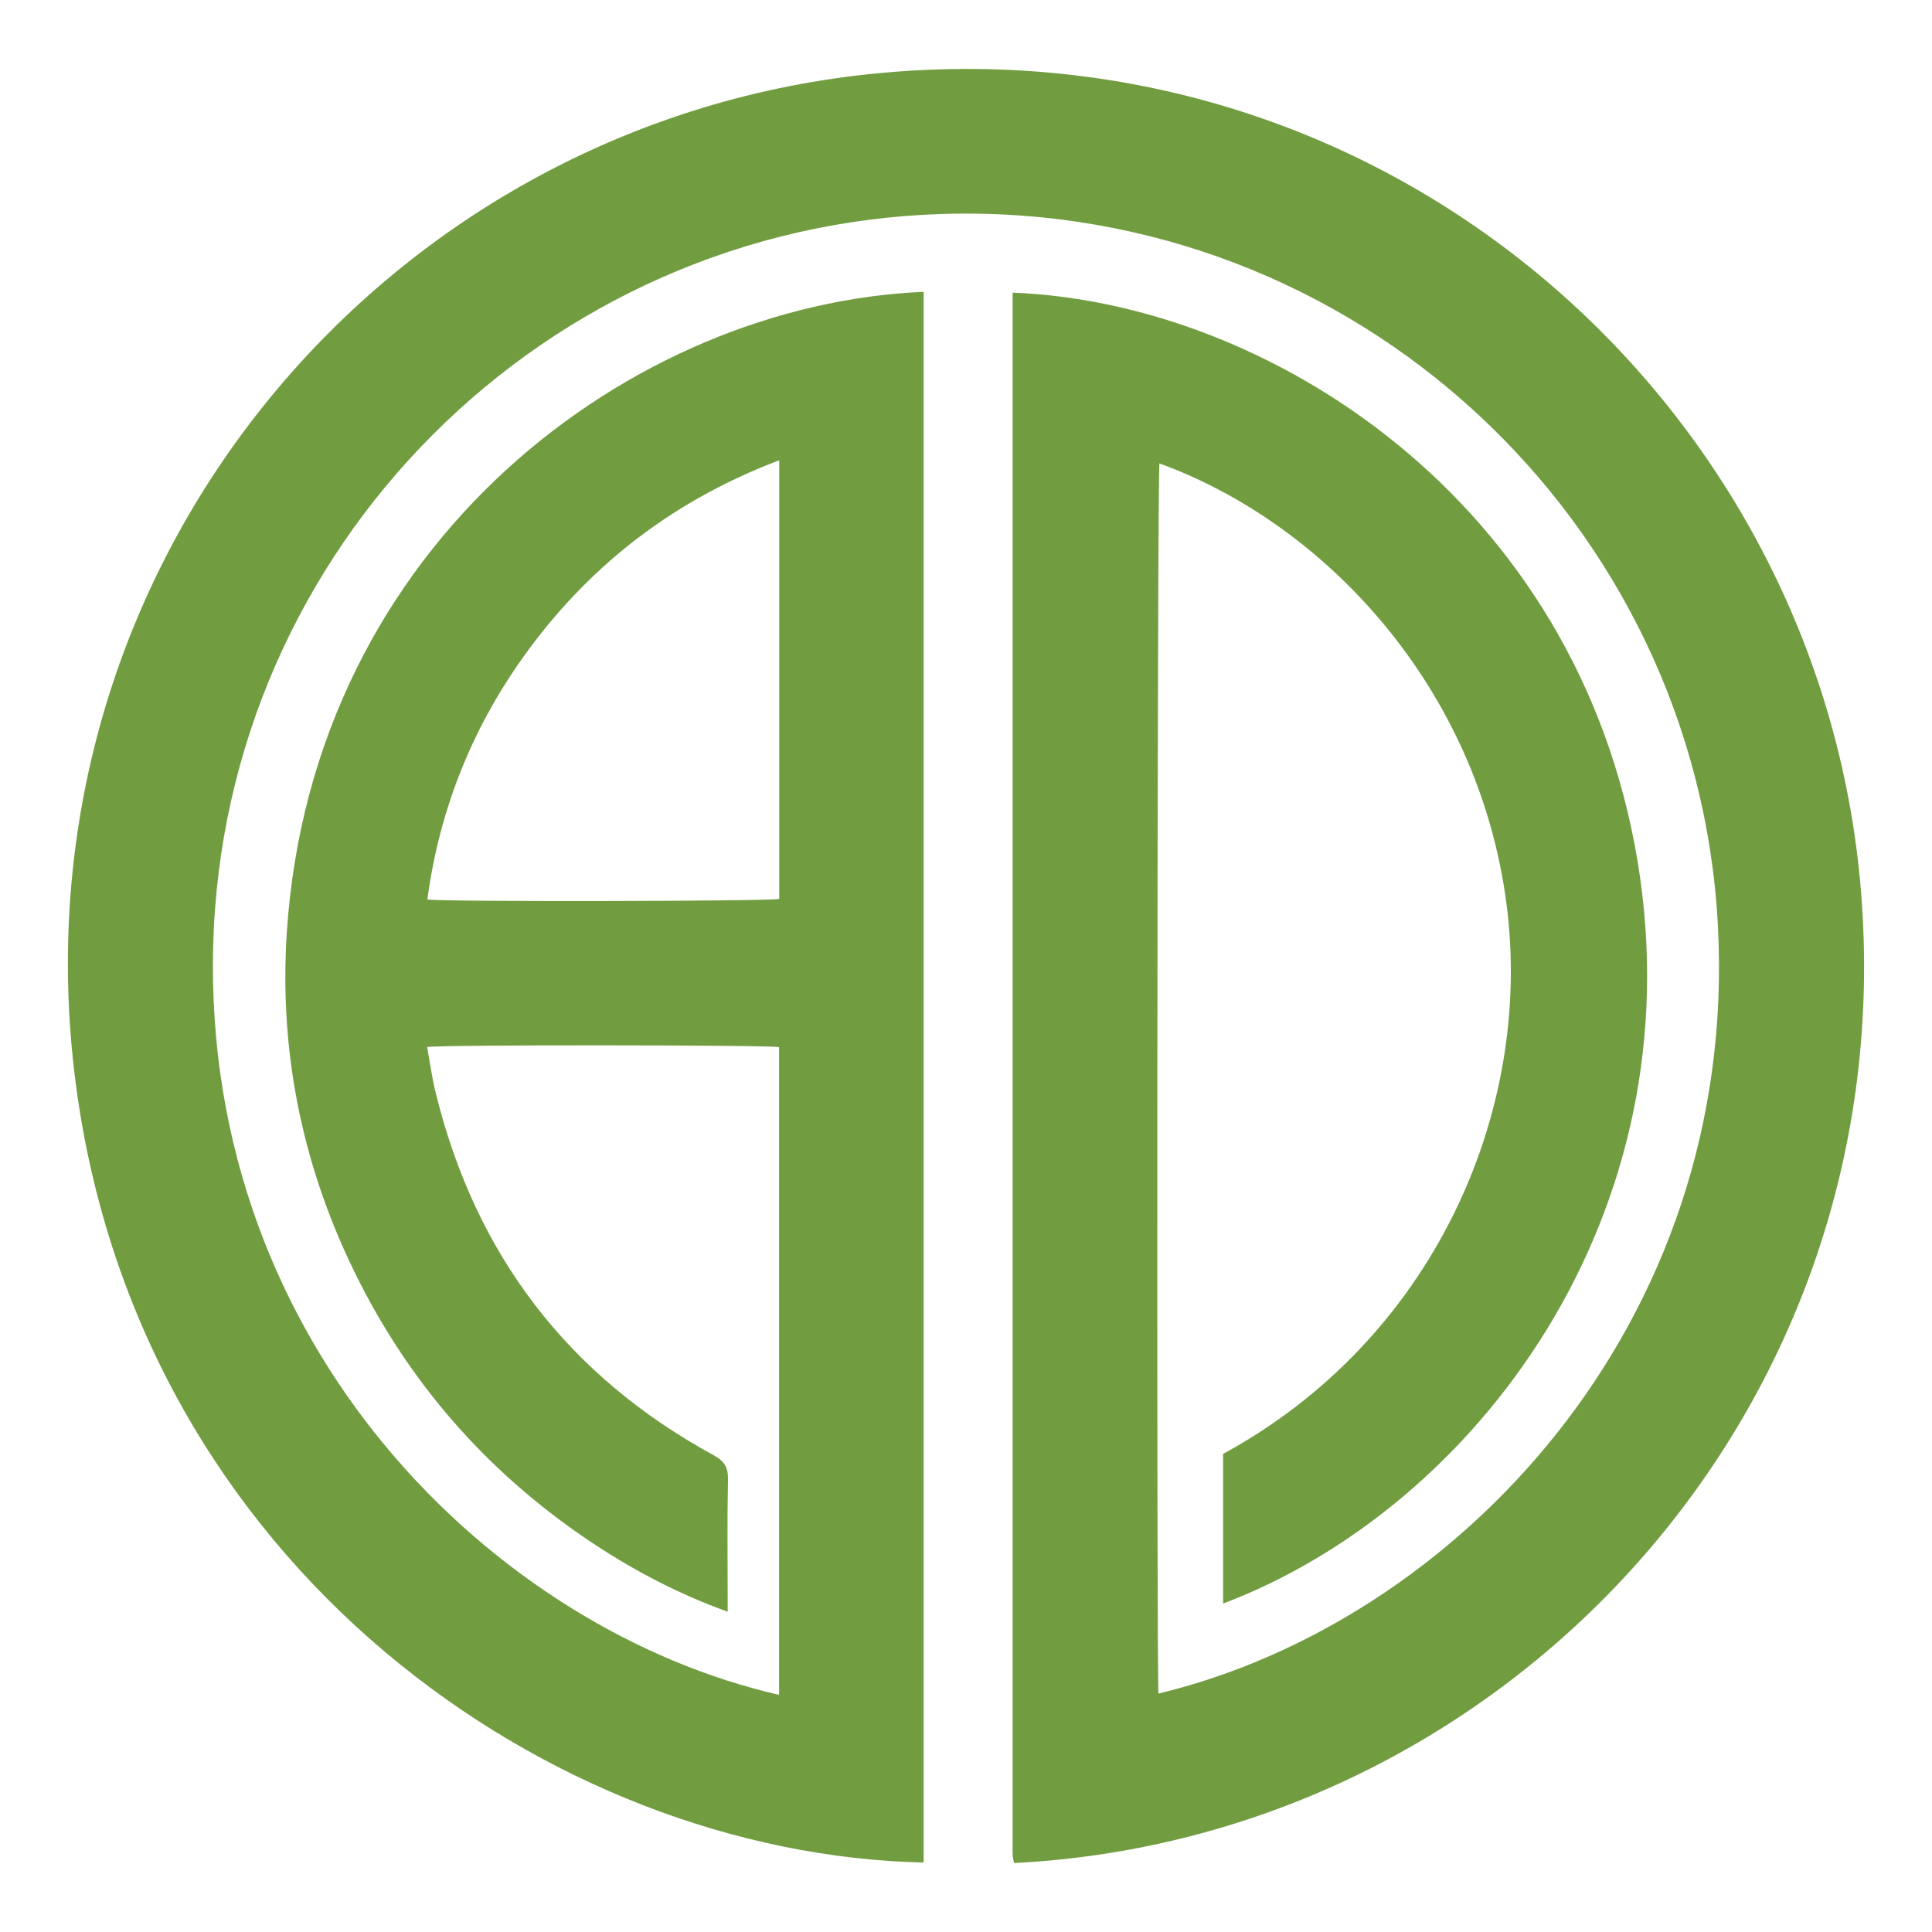 <?xml version="1.0" encoding="utf-8"?>
<!-- Generator: Adobe Illustrator 16.0.0, SVG Export Plug-In . SVG Version: 6.00 Build 0)  -->
<!DOCTYPE svg PUBLIC "-//W3C//DTD SVG 1.1//EN" "http://www.w3.org/Graphics/SVG/1.1/DTD/svg11.dtd">
<svg version="1.1" id="Calque_1" xmlns="http://www.w3.org/2000/svg" xmlns:xlink="http://www.w3.org/1999/xlink" x="0px" y="0px"
	 width="36px" height="36px" viewBox="0 0 36 36" enable-background="new 0 0 36 36" xml:space="preserve">
<g>
	<g>
		<path fill-rule="evenodd" clip-rule="evenodd" fill="#719D40" d="M22.791,29.88c0-0.943,0-1.868,0-2.789
			c3.882-2.11,5.791-6.339,5.28-10.251c-0.528-4.044-3.394-7.09-6.467-8.205c-0.04,0.147-0.057,22.607-0.017,22.922
			c5.511-1.324,10.824-6.854,10.423-14.321C31.607,9.723,25.272,3.767,17.59,3.986C10.153,4.199,4.157,10.199,3.972,17.64
			c-0.186,7.454,5.246,12.73,10.545,13.941c0-4.025,0-8.047,0-12.069c-0.153-0.042-6.334-0.047-6.558-0.002
			c0.053,0.29,0.092,0.585,0.164,0.87c0.74,2.999,2.458,5.253,5.171,6.734c0.205,0.112,0.276,0.228,0.271,0.458
			c-0.016,0.731-0.006,1.465-0.006,2.196c0,0.075,0,0.149,0,0.264c-0.89-0.321-1.692-0.738-2.452-1.236
			c-1.906-1.251-3.386-2.89-4.417-4.925c-1.033-2.04-1.494-4.211-1.346-6.491C5.818,10.09,11.8,5.667,17.211,5.438
			c0,9.755,0,19.511,0,29.267C10.317,34.557,2.585,29.214,1.41,20.178C0.166,10.612,7.082,2.347,16.181,1.383
			c9.703-1.029,17.734,6.168,18.492,15.18c0.815,9.697-6.603,17.687-15.776,18.152c-0.009-0.042-0.023-0.086-0.026-0.132
			c-0.005-0.062-0.002-0.123-0.002-0.185c0-9.548,0-19.093,0-28.639c0-0.102,0-0.204,0-0.306c4.74,0.183,10.527,3.846,11.646,10.601
			C31.604,22.647,27.489,28.1,22.791,29.88z M7.963,16.76c0.283,0.047,6.415,0.034,6.557-0.01c0-2.715,0-5.432,0-8.173
			c-1.915,0.724-3.466,1.897-4.667,3.524C8.827,13.491,8.194,15.044,7.963,16.76z"/>
	</g>
</g>
</svg>
